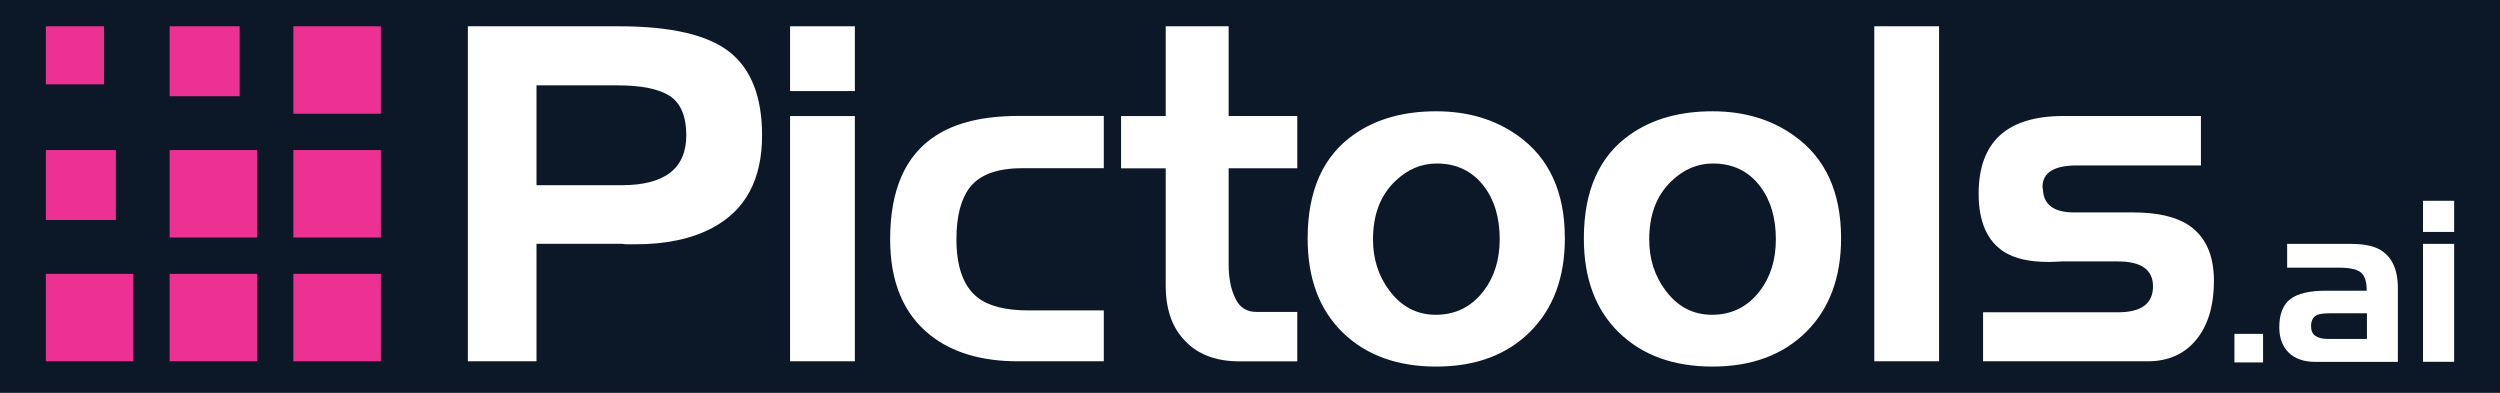 <?xml version="1.0" encoding="utf-8"?>
<!-- Generator: Adobe Illustrator 24.2.3, SVG Export Plug-In . SVG Version: 6.00 Build 0)  -->
<svg version="1.1" id="Layer_1" xmlns="http://www.w3.org/2000/svg" xmlns:xlink="http://www.w3.org/1999/xlink" x="0px" y="0px"
	 viewBox="0 0 350 55" style="enable-background:new 0 0 350 55;" xml:space="preserve">
<style type="text/css">
	.st0{fill:#0C1828;}
	.st1{fill:#FFFFFF;}
	.st2{fill:#ED3193;}
</style>
<rect x="-3.65" y="-2.8" class="st0" width="357.3" height="60.6"/>
<g>
	<g>
		<g>
			<path class="st1" d="M333.06,34.88c-0.93-0.49-2.27-0.74-4.04-0.74h-8.82v3.33h7.2c1.55,0,2.59,0.23,3.13,0.68
				c0.54,0.45,0.81,1.3,0.81,2.55h-5.75c-2.26,0-3.91,0.39-4.94,1.17c-1.03,0.79-1.55,2.11-1.55,3.94c0,1.51,0.44,2.69,1.32,3.56
				c0.88,0.86,2.12,1.29,3.71,1.29h11.57V40.31C335.7,37.64,334.82,35.83,333.06,34.88z M331.37,47.45h-5.46
				c-0.76,0-1.34-0.14-1.75-0.42c-0.41-0.28-0.61-0.73-0.61-1.36c0-0.78,0.27-1.29,0.8-1.56c0.37-0.17,0.99-0.25,1.88-0.25h5.14
				V47.45z M339.22,34.14v16.51h4.36V34.14H339.22z"/>
		</g>
	</g>
	<g>
		<g>
			<path class="st1" d="M110.61,50.58h9.07V16.25h-9.07V50.58z M102.18,7.31c-3.04-2.42-8.21-3.63-15.52-3.63H65.5v46.9h9.61V34.13
				h11.96c0.22,0.04,0.44,0.07,0.67,0.07h1.21c4.3,0,7.88-0.76,10.75-2.28c4.66-2.46,6.99-6.78,6.99-12.97
				C106.69,13.6,105.19,9.72,102.18,7.31z M87.01,25.93H75.11V11.95h11.35c3.31,0,5.75,0.49,7.32,1.48c1.53,1.03,2.3,2.87,2.3,5.51
				C96.08,23.6,93.06,25.93,87.01,25.93z M131,19c-4.25,2.73-6.38,7.57-6.38,14.5c0,5.96,1.86,10.42,5.58,13.39
				c3.08,2.46,7.18,3.69,12.29,3.69h12.04v-7.12h-10.48c-3.27,0-5.67-0.61-7.2-1.82c-1.97-1.56-2.95-4.28-2.95-8.14
				c0-3.17,0.61-5.57,1.82-7.19c1.39-1.84,3.85-2.76,7.38-2.76h11.43v-7.32h-12.04C137.65,16.25,133.82,17.16,131,19z M251.1,18.94
				c-3.17-2.24-6.95-3.36-11.35-3.36c-4.57,0-8.4,1.07-11.48,3.22c-4.35,3.01-6.53,7.87-6.53,14.58c0,5.6,1.64,9.99,4.91,13.17
				c3.27,3.18,7.64,4.77,13.09,4.77c5.51,0,9.9-1.63,13.17-4.9c3.22-3.23,4.84-7.57,4.84-13.04
				C257.76,26.88,255.54,22.06,251.1,18.94z M246.34,40.79c-1.71,2.19-3.93,3.28-6.66,3.28c-2.65,0-4.82-1.14-6.51-3.41
				c-1.52-2.03-2.28-4.41-2.28-7.14c0-3.45,1.03-6.16,3.08-8.13c1.71-1.66,3.65-2.5,5.84-2.5c2.78,0,4.98,1.06,6.59,3.17
				c1.48,1.93,2.22,4.41,2.22,7.45C248.62,36.39,247.86,38.82,246.34,40.79z M212.43,18.94c-3.17-2.24-6.95-3.36-11.35-3.36
				c-4.57,0-8.4,1.07-11.48,3.22c-4.35,3.01-6.53,7.87-6.53,14.58c0,5.6,1.64,9.99,4.91,13.17c3.27,3.18,7.64,4.77,13.09,4.77
				c5.51,0,9.9-1.63,13.17-4.9c3.22-3.23,4.84-7.57,4.84-13.04C219.09,26.88,216.87,22.06,212.43,18.94z M207.67,40.79
				c-1.71,2.19-3.93,3.28-6.66,3.28c-2.65,0-4.82-1.14-6.51-3.41c-1.52-2.03-2.28-4.41-2.28-7.14c0-3.45,1.03-6.16,3.08-8.13
				c1.71-1.66,3.65-2.5,5.84-2.5c2.78,0,4.98,1.06,6.6,3.17c1.48,1.93,2.22,4.41,2.22,7.45C209.95,36.39,209.19,38.82,207.67,40.79z
				 M262.4,50.58h9.07V3.68h-9.07V50.58z M306.38,31.5c-1.79-1.17-4.37-1.76-7.73-1.76h-8.27c-2.73,0-4.19-1.01-4.36-3.02
				c0-0.14-0.02-0.32-0.07-0.54c0-2.01,1.61-3.02,4.84-3.02h17.34v-6.92H288.9c-7.93,0-11.89,3.63-11.89,10.88
				c0,3.9,1.19,6.62,3.56,8.14c1.48,0.94,3.54,1.41,6.19,1.41c0.49,0,1.12-0.02,1.89-0.07h7.86c3.27,0,4.91,1.17,4.91,3.49
				c0,2.42-1.64,3.63-4.91,3.63h-18.88v6.86h23.05c2.91,0,5.2-1.03,6.86-3.1c1.61-2.01,2.41-4.74,2.41-8.19
				C309.94,35.66,308.75,33.07,306.38,31.5z M172.01,3.68h-8.81v12.57h-6.25v7.32h6.25v16.41c0,3.36,0.92,5.95,2.76,7.79
				c1.79,1.88,4.33,2.82,7.6,2.82h8.06v-6.92h-5.71c-1.39,0-2.37-0.63-2.95-1.88c-0.63-1.25-0.95-2.84-0.95-4.77V23.56h9.61v-7.32
				h-9.61V3.68z"/>
		</g>
	</g>
	<g>
		<rect x="41.07" y="38.34" class="st2" width="12.25" height="12.24"/>
		<rect x="41.07" y="21.01" class="st2" width="12.25" height="12.24"/>
		<rect x="41.07" y="3.68" class="st2" width="12.25" height="12.24"/>
		<rect x="23.75" y="38.34" class="st2" width="12.25" height="12.24"/>
		<rect x="23.75" y="21.01" class="st2" width="12.25" height="12.24"/>
		<rect x="6.42" y="38.34" class="st2" width="12.25" height="12.24"/>
		<rect x="23.75" y="3.68" class="st2" width="9.8" height="9.79"/>
		<rect x="6.42" y="21.01" class="st2" width="9.8" height="9.79"/>
		<rect x="6.42" y="3.68" class="st2" width="8.14" height="8.13"/>
	</g>
	<path class="st1" d="M316.83,50.74h-4.01v-4h4.01V50.74z"/>
	<path class="st1" d="M343.58,32.47h-4.36v-4.36h4.36V32.47z"/>
	<rect x="110.61" y="3.68" class="st1" width="9.07" height="9.07"/>
</g>
</svg>
